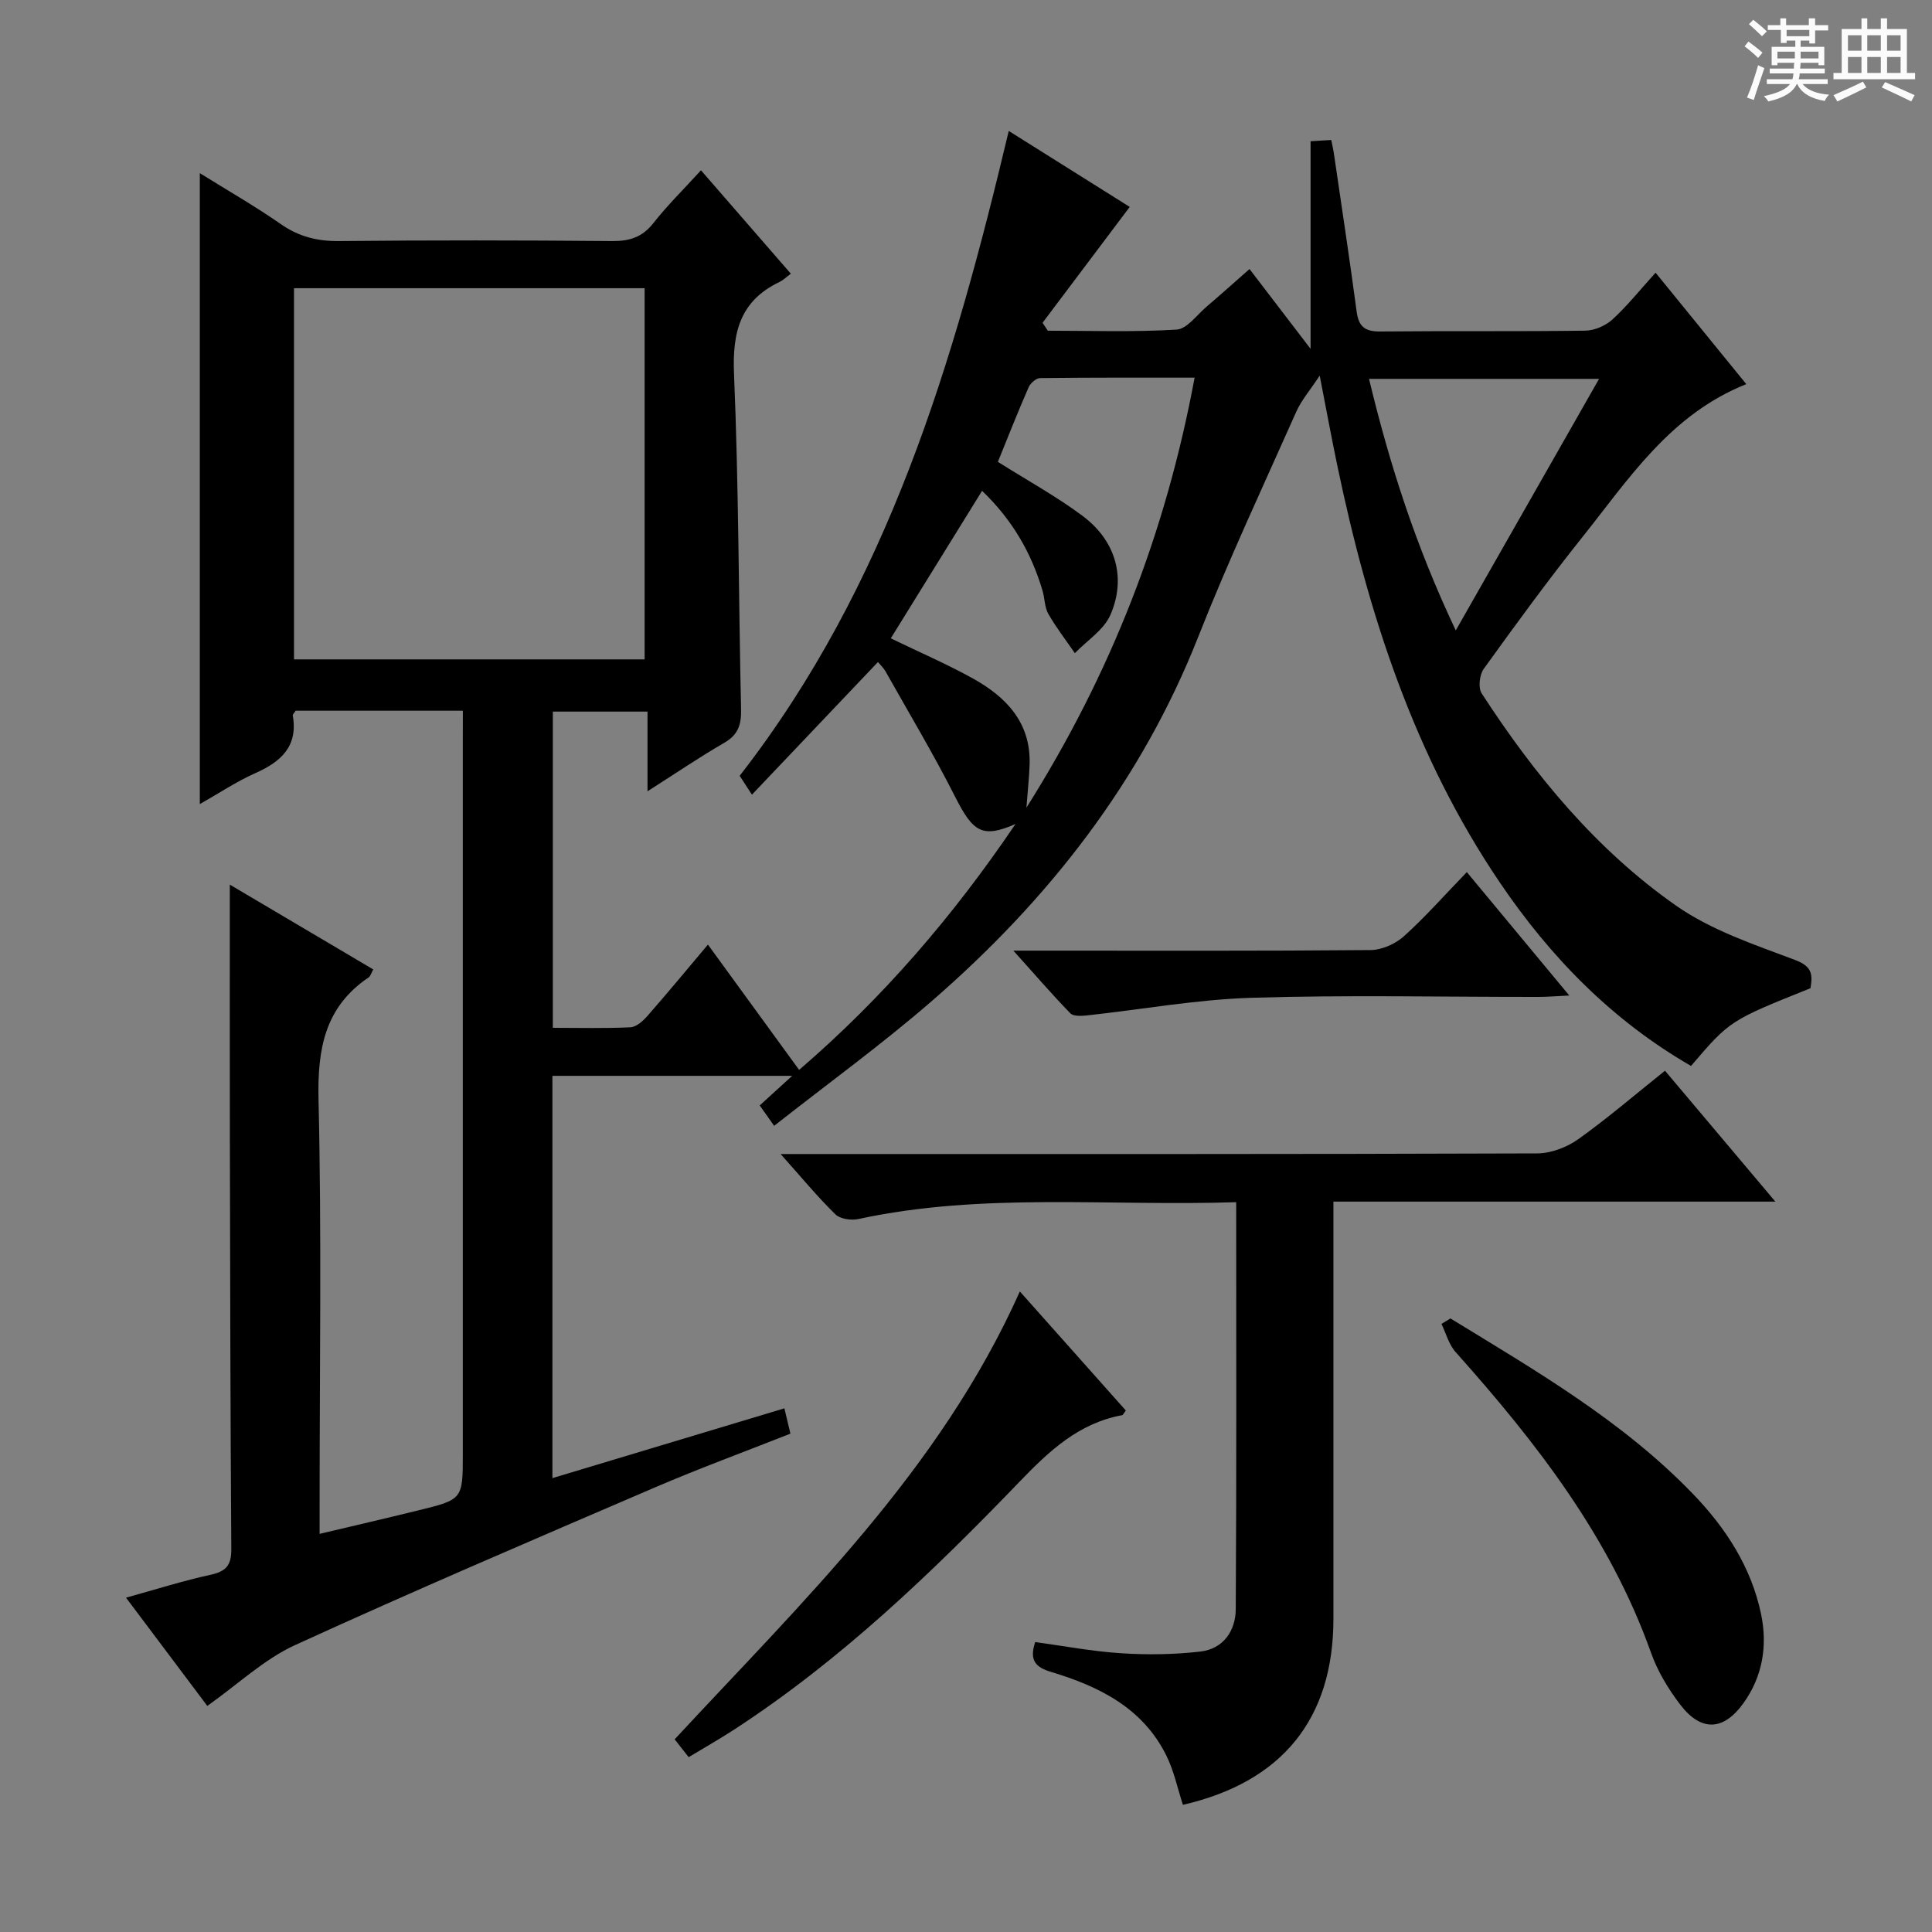 <svg enable-background="new 0 0 400 400" viewBox="0 0 400 400" xmlns="http://www.w3.org/2000/svg"><rect x="0" y="0" width="400" height="400" fill="#808080" stroke="none"/><path d="m361.2 9.6.8-1c.9.7 1.9 1.4 2.9 2.3l-.9 1.1c-1-1-2-1.8-2.8-2.4zm.5 10.6c.9-2.1 1.6-4.3 2.3-6.7.4.2.8.4 1.3.6-.7 2.1-1.5 4.3-2.2 6.6zm.4-15.2.9-.9c1 .8 2 1.6 2.8 2.4l-1 1c-.9-.9-1.8-1.7-2.7-2.5zm12.5-1.2h1.2v1.4h2.7v1.1h-2.7v2.7h-1.2v-.6h-1.8v1.3h4.9v3.8h-1.2v-.5h-3.7c0 .4-.1.9-.1 1.2h5.1v1h-5.2c0 .5-.1.9-.2 1.2h6v1h-5.2c1.1 1.3 2.9 2 5.5 2.2-.4.4-.7.8-.9 1.3-2.9-.5-4.8-1.6-5.7-3.5h-.1c-.8 1.7-2.7 2.9-5.9 3.6-.2-.4-.6-.8-.9-1.1 2.8-.6 4.6-1.4 5.4-2.5h-4.8v-1h5.3c.1-.3.2-.7.2-1.2h-4.9v-1h5c0-.4 0-.8.1-1.2h-3.5v.5h-1.2v-3.8h4.9v-1.3h-1.8v.5h-1.2v-2.7h-2.7v-1h2.6v-1.4h1.2v1.4h4.7v-1.4zm-6.6 8.3h3.6c0-.4 0-.9 0-1.4h-3.6zm1.9-4.6h4.7v-1.3h-4.7zm6.6 3.2h-3.7v1.4h3.7z" fill="#fafbfa"/><path d="m385.3 3.8h1.3v2.2h2.8v-2.2h1.3v2.2h4.1v9.1h1.7v1.3h-16.9v-1.3h1.7v-9.1h4.1v-2.2zm.4 13.1.7 1.2c-1.8.9-3.8 1.9-6 2.9-.2-.4-.5-.8-.8-1.3 2.3-1 4.3-1.9 6.1-2.8zm-3.1-6.4h2.8v-3.2h-2.8zm0 4.6h2.8v-3.3h-2.8zm4-4.6h2.8v-3.2h-2.8zm0 4.6h2.8v-3.3h-2.8zm3.7 1.9c2.1.9 4.1 1.8 6.1 2.7l-.7 1.3c-2.2-1.1-4.2-2-6.1-2.9zm3.2-9.7h-2.8v3.2h2.8zm-2.8 7.8h2.8v-3.3h-2.8z" fill="#fafbfa"/><g fill="#010000"><path d="m95.83 147.15c-12.1 0-23.4 0-34.62 0-.27.43-.63.74-.59.99 1.11 6.41-2.45 9.57-7.77 11.94-3.88 1.72-7.45 4.12-11.48 6.4 0-43.76 0-86.9 0-130.63 5.68 3.54 11.4 6.81 16.79 10.56 3.74 2.61 7.57 3.55 12.09 3.5 18.83-.19 37.66-.17 56.49 0 3.64.03 6.26-.81 8.56-3.75 2.86-3.64 6.19-6.91 9.83-10.9 6.21 7.15 12.24 14.08 18.61 21.41-.98.72-1.58 1.33-2.32 1.69-8.18 3.9-9.82 10.41-9.45 19.08.98 23.12.94 46.27 1.46 69.41.07 3.13-.57 5.26-3.46 6.93-5.16 2.98-10.09 6.34-15.91 10.05 0-5.85 0-11.01 0-16.5-6.87 0-13.09 0-19.6 0v65.47c5.51 0 10.79.14 16.06-.11 1.21-.06 2.58-1.28 3.49-2.31 4.16-4.75 8.18-9.61 12.56-14.81 6.34 8.72 12.48 17.15 18.88 25.94 17.3-14.88 31.82-31.74 44.8-50.91-6.86 3-8.79 1.68-12.46-5.56-4.48-8.86-9.6-17.41-14.47-26.07-.39-.69-1.01-1.25-1.55-1.9-8.72 9.18-17.28 18.19-26.09 27.46-1.18-1.82-1.97-3.03-2.54-3.91 30.76-39.54 44.35-85.72 55.71-133.51 8.3 5.22 16.93 10.63 25.05 15.73-6.06 8.06-12.06 16.02-18.05 23.99.36.55.73 1.09 1.09 1.64 8.89 0 17.8.31 26.66-.23 2.15-.13 4.18-3.02 6.19-4.73 2.91-2.48 5.75-5.03 8.91-7.81 4.11 5.37 8.13 10.63 12.64 16.52 0-14.72 0-28.67 0-42.98 1.22-.07 2.63-.16 4.28-.26.2 1.01.39 1.78.51 2.56 1.61 10.99 3.28 21.96 4.75 32.97.41 3.1 1.71 4.15 4.85 4.12 14.16-.14 28.33.02 42.49-.17 1.91-.03 4.2-1.02 5.62-2.32 3.05-2.79 5.65-6.06 8.93-9.68 6.68 8.2 12.69 15.58 18.78 23.07-15.77 6.28-24.34 19.66-34.01 31.77-7.06 8.84-13.73 18-20.35 27.18-.88 1.22-1.18 3.92-.43 5.07 10.95 16.87 23.7 32.35 40.22 43.93 7.3 5.12 16.22 8.09 24.7 11.28 3.61 1.36 3.6 3.12 3.16 5.84-16.69 6.69-16.69 6.69-24.73 16.09-16.31-9.4-29.11-22.5-39.59-37.98-17.73-26.19-27.24-55.62-33.63-86.25-1.19-5.68-2.24-11.39-3.66-18.69-2.04 3.09-3.8 5.11-4.84 7.45-6.89 15.49-14.09 30.86-20.3 46.61-11.83 30.01-31.06 54.51-55.14 75.4-10.39 9.02-21.57 17.12-32.67 25.86-1.32-1.86-2.05-2.89-2.99-4.22 2.14-1.95 4.14-3.77 6.72-6.13-17.03 0-33.22 0-49.64 0v83.29c16.14-4.86 31.93-9.6 48.03-14.45.47 1.97.8 3.37 1.25 5.24-9.44 3.73-18.92 7.21-28.18 11.19-24.88 10.69-49.79 21.34-74.41 32.6-6.37 2.92-11.73 8.05-18.14 12.58-5.36-7.13-10.86-14.45-16.83-22.41 6.4-1.77 11.9-3.53 17.51-4.74 3.18-.69 4.31-1.95 4.29-5.27-.2-28.66-.24-57.32-.3-85.98-.03-17.13-.01-34.26-.01-51.64 9.55 5.64 19.58 11.57 29.7 17.56-.47.85-.59 1.41-.94 1.64-9.17 6.18-10.64 14.95-10.39 25.45.65 27.82.22 55.66.22 83.49v6.28c7.1-1.68 13.75-3.22 20.38-4.85 9.28-2.27 9.27-2.29 9.27-11.76 0-49.16 0-98.32 0-147.49.01-1.92.01-3.89.01-6.32zm-34.96-87.48v76.85h72.59c0-25.81 0-51.2 0-76.85-24.29 0-48.23 0-72.59 0zm145.73 35.95c6.18 3.9 12.18 7.18 17.6 11.24 6.79 5.09 9.03 12.75 5.71 20.42-1.35 3.13-4.85 5.33-7.37 7.95-1.85-2.69-3.87-5.29-5.49-8.12-.79-1.38-.73-3.21-1.2-4.8-2.3-7.77-6.18-14.6-12.52-20.69-6.42 10.37-12.65 20.44-18.9 30.54 6.06 2.94 11.72 5.37 17.07 8.35 6.85 3.82 11.93 9.11 11.67 17.72-.08 2.6-.37 5.2-.66 8.99 17.63-27.95 28.88-57.07 34.82-89.03-11.1 0-21.55-.04-31.99.09-.82.01-2.01 1.06-2.38 1.91-2.25 5.15-4.31 10.38-6.36 15.43zm76.84-17.18c4.28 17.79 9.68 34.61 17.96 52.08 10.21-17.92 19.7-34.59 29.67-52.08-16.52 0-31.59 0-47.63 0z"/><path d="m255.94 248.9c-26.53.87-52.55-2.07-78.24 3.49-1.48.32-3.77-.01-4.75-.98-3.75-3.68-7.11-7.75-11.33-12.48h6.16c50.16 0 100.32.05 150.48-.13 2.85-.01 6.11-1.25 8.47-2.92 6.09-4.34 11.78-9.24 17.99-14.2 7.47 8.85 14.83 17.59 22.85 27.1-30.86 0-60.86 0-91.5 0v5.89 80.49c0 20.67-10.59 33.79-31.16 38.51-1.11-3.39-1.84-6.98-3.41-10.16-4.88-9.9-13.95-14.37-23.9-17.36-3.13-.94-4.57-2.35-3.27-6.18 5.86.8 11.83 1.94 17.85 2.32 5.42.35 10.94.27 16.33-.35 4.78-.55 7.31-4.3 7.34-8.79.17-27.8.09-55.61.09-84.25z"/><path d="m211.15 267.38c7.51 8.44 14.74 16.56 21.94 24.65-.41.53-.56.93-.77.97-9 1.65-15.13 7.43-21.24 13.78-18.15 18.85-37.01 36.94-59.08 51.31-3.05 1.98-6.22 3.78-9.42 5.71-1-1.27-1.81-2.31-2.9-3.69 26.49-28.59 54.91-55.68 71.47-92.73z"/><path d="m300.3 272.97c17.66 10.81 35.64 21.22 50.2 36.32 6.77 7.02 12.06 15.11 14.1 24.84 1.39 6.6.33 12.98-3.66 18.52-4.13 5.73-8.74 5.9-13.03.32-2.5-3.25-4.72-6.95-6.09-10.8-8.54-24-23.78-43.57-40.46-62.25-1.4-1.56-1.97-3.86-2.92-5.82.62-.38 1.24-.75 1.86-1.13z"/><path d="m303.69 180.56c7.25 8.74 13.88 16.72 21.21 25.55-2.87.14-4.6.29-6.34.29-19.81.02-39.63-.43-59.42.18-11.39.35-22.72 2.42-34.08 3.65-1.15.12-2.82.22-3.46-.44-3.77-3.88-7.31-7.98-11.79-12.97h6.53c22.47 0 44.94.08 67.41-.12 2.33-.02 5.11-1.25 6.87-2.82 4.45-4 8.42-8.51 13.07-13.32z"/></g></svg>